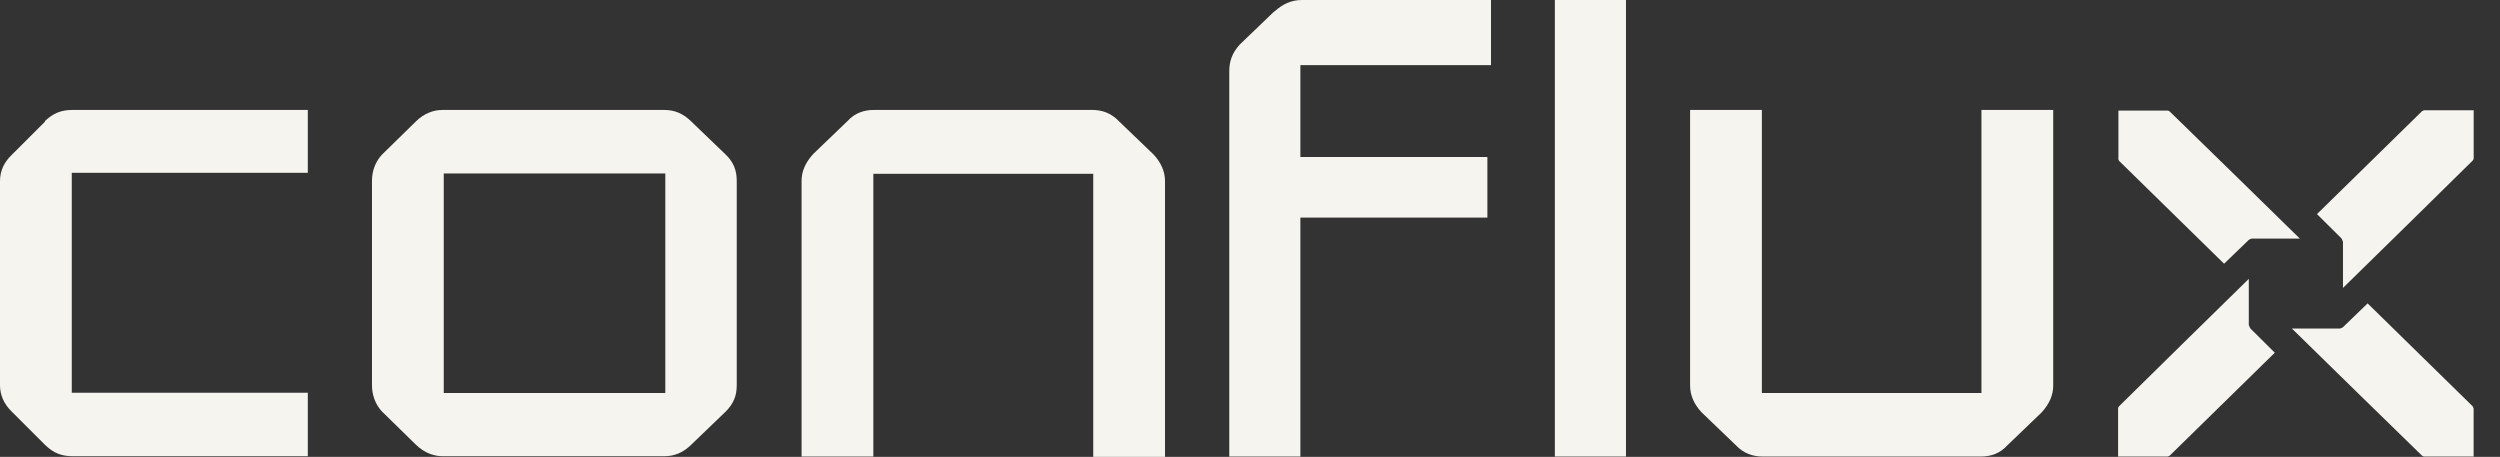 <?xml version="1.0" encoding="UTF-8"?> <svg xmlns="http://www.w3.org/2000/svg" width="197" height="36" viewBox="0 0 197 36" fill="none"><rect x="0" y="0" width="197" height="36" fill="#333333" stroke="none"/><g clip-path="url(#clip0_15454_6021)"><path d="M166.906 12.5C166.906 12.5 166.958 12.627 166.984 12.678C167.555 13.237 174.689 20.223 175.259 20.782L177.205 18.902C177.205 18.902 177.361 18.8 177.464 18.8H181.226C179.981 17.581 172.25 10.01 170.979 8.791C170.927 8.74 170.849 8.714 170.797 8.714C169.552 8.714 168.177 8.714 166.932 8.714V12.525L166.906 12.5Z" fill="#F5F4EE"></path><path d="M177.205 25.66V21.976C175.96 23.196 168.229 30.767 166.984 32.011C166.932 32.062 166.906 32.138 166.906 32.189C166.906 33.409 166.906 34.755 166.906 35.975H170.797C170.849 35.975 170.927 35.924 170.979 35.898C171.55 35.34 178.684 28.353 179.254 27.794L177.335 25.889C177.335 25.889 177.231 25.736 177.231 25.634L177.205 25.66Z" fill="#F5F4EE"></path><path d="M194.921 36V32.19C194.921 32.19 194.869 32.062 194.843 32.012C194.273 31.453 187.139 24.466 186.568 23.907L184.622 25.787C184.622 25.787 184.467 25.889 184.363 25.889H180.602C181.847 27.108 189.577 34.679 190.848 35.899C190.9 35.95 190.978 35.975 191.03 35.975C192.275 35.975 193.65 35.975 194.895 35.975L194.921 36Z" fill="#F5F4EE"></path><path d="M184.627 19.004V22.688C185.873 21.468 193.603 13.897 194.848 12.652C194.9 12.601 194.926 12.525 194.926 12.474C194.926 11.255 194.926 9.908 194.926 8.689H191.035C190.983 8.689 190.905 8.74 190.853 8.765C190.283 9.324 183.149 16.311 182.578 16.87L184.498 18.775C184.498 18.775 184.602 18.927 184.602 19.029L184.627 19.004Z" fill="#F5F4EE"></path><path d="M3.554 9.578L0.908 12.22C0.311 12.805 0 13.465 0 14.278V30.36C0 31.122 0.311 31.834 0.908 32.418L3.554 35.06C4.228 35.721 4.877 35.949 5.733 35.949H24.255V30.945H5.655V13.618H24.255V8.664H5.707C4.877 8.664 4.202 8.892 3.528 9.553L3.554 9.578Z" fill="#F5F4EE"></path><path d="M54.45 9.552C53.853 8.968 53.178 8.663 52.348 8.663H34.89C34.215 8.663 33.437 8.892 32.737 9.603L30.091 12.194C29.598 12.728 29.312 13.439 29.312 14.252V30.36C29.312 31.071 29.546 31.833 30.091 32.417L32.737 35.009C33.515 35.771 34.293 35.949 34.89 35.949H52.348C53.178 35.949 53.853 35.644 54.45 35.06L57.147 32.468C57.822 31.808 58.055 31.173 58.055 30.36V14.252C58.055 13.439 57.822 12.779 57.147 12.144L54.45 9.552ZM52.426 30.969H34.968V13.668H52.426V30.969Z" fill="#F5F4EE"></path><path d="M88.171 9.552C87.575 8.917 86.848 8.663 86.07 8.663H68.871C68.093 8.663 67.367 8.892 66.77 9.552L64.072 12.144C63.475 12.804 63.164 13.49 63.164 14.252V35.974H68.819V13.693H86.148V36H91.803V14.278C91.803 13.516 91.492 12.804 90.895 12.169L88.197 9.578L88.171 9.552Z" fill="#F5F4EE"></path><path d="M156.164 30.969H138.835V8.663H133.18V30.385C133.18 31.147 133.491 31.859 134.088 32.494L136.786 35.085C137.382 35.72 138.109 35.974 138.887 35.974H156.086C156.864 35.974 157.59 35.746 158.187 35.085L160.885 32.494C161.482 31.833 161.793 31.147 161.793 30.385V8.663H156.138V30.969H156.164Z" fill="#F5F4EE"></path><path d="M100.395 0.915L97.697 3.506C97.101 4.167 96.867 4.802 96.867 5.615V35.975H102.47V17.149H117.205V12.373H102.47V5.132H117.49V0H102.6C101.77 0 101.096 0.305 100.447 0.889L100.395 0.915Z" fill="#F5F4EE"></path><path d="M128.127 0H122.523V35.975H128.127V0Z" fill="#F5F4EE"></path></g><defs><clipPath id="clip0_15454_6021"><rect width="195" height="36" fill="white"></rect></clipPath></defs></svg> 